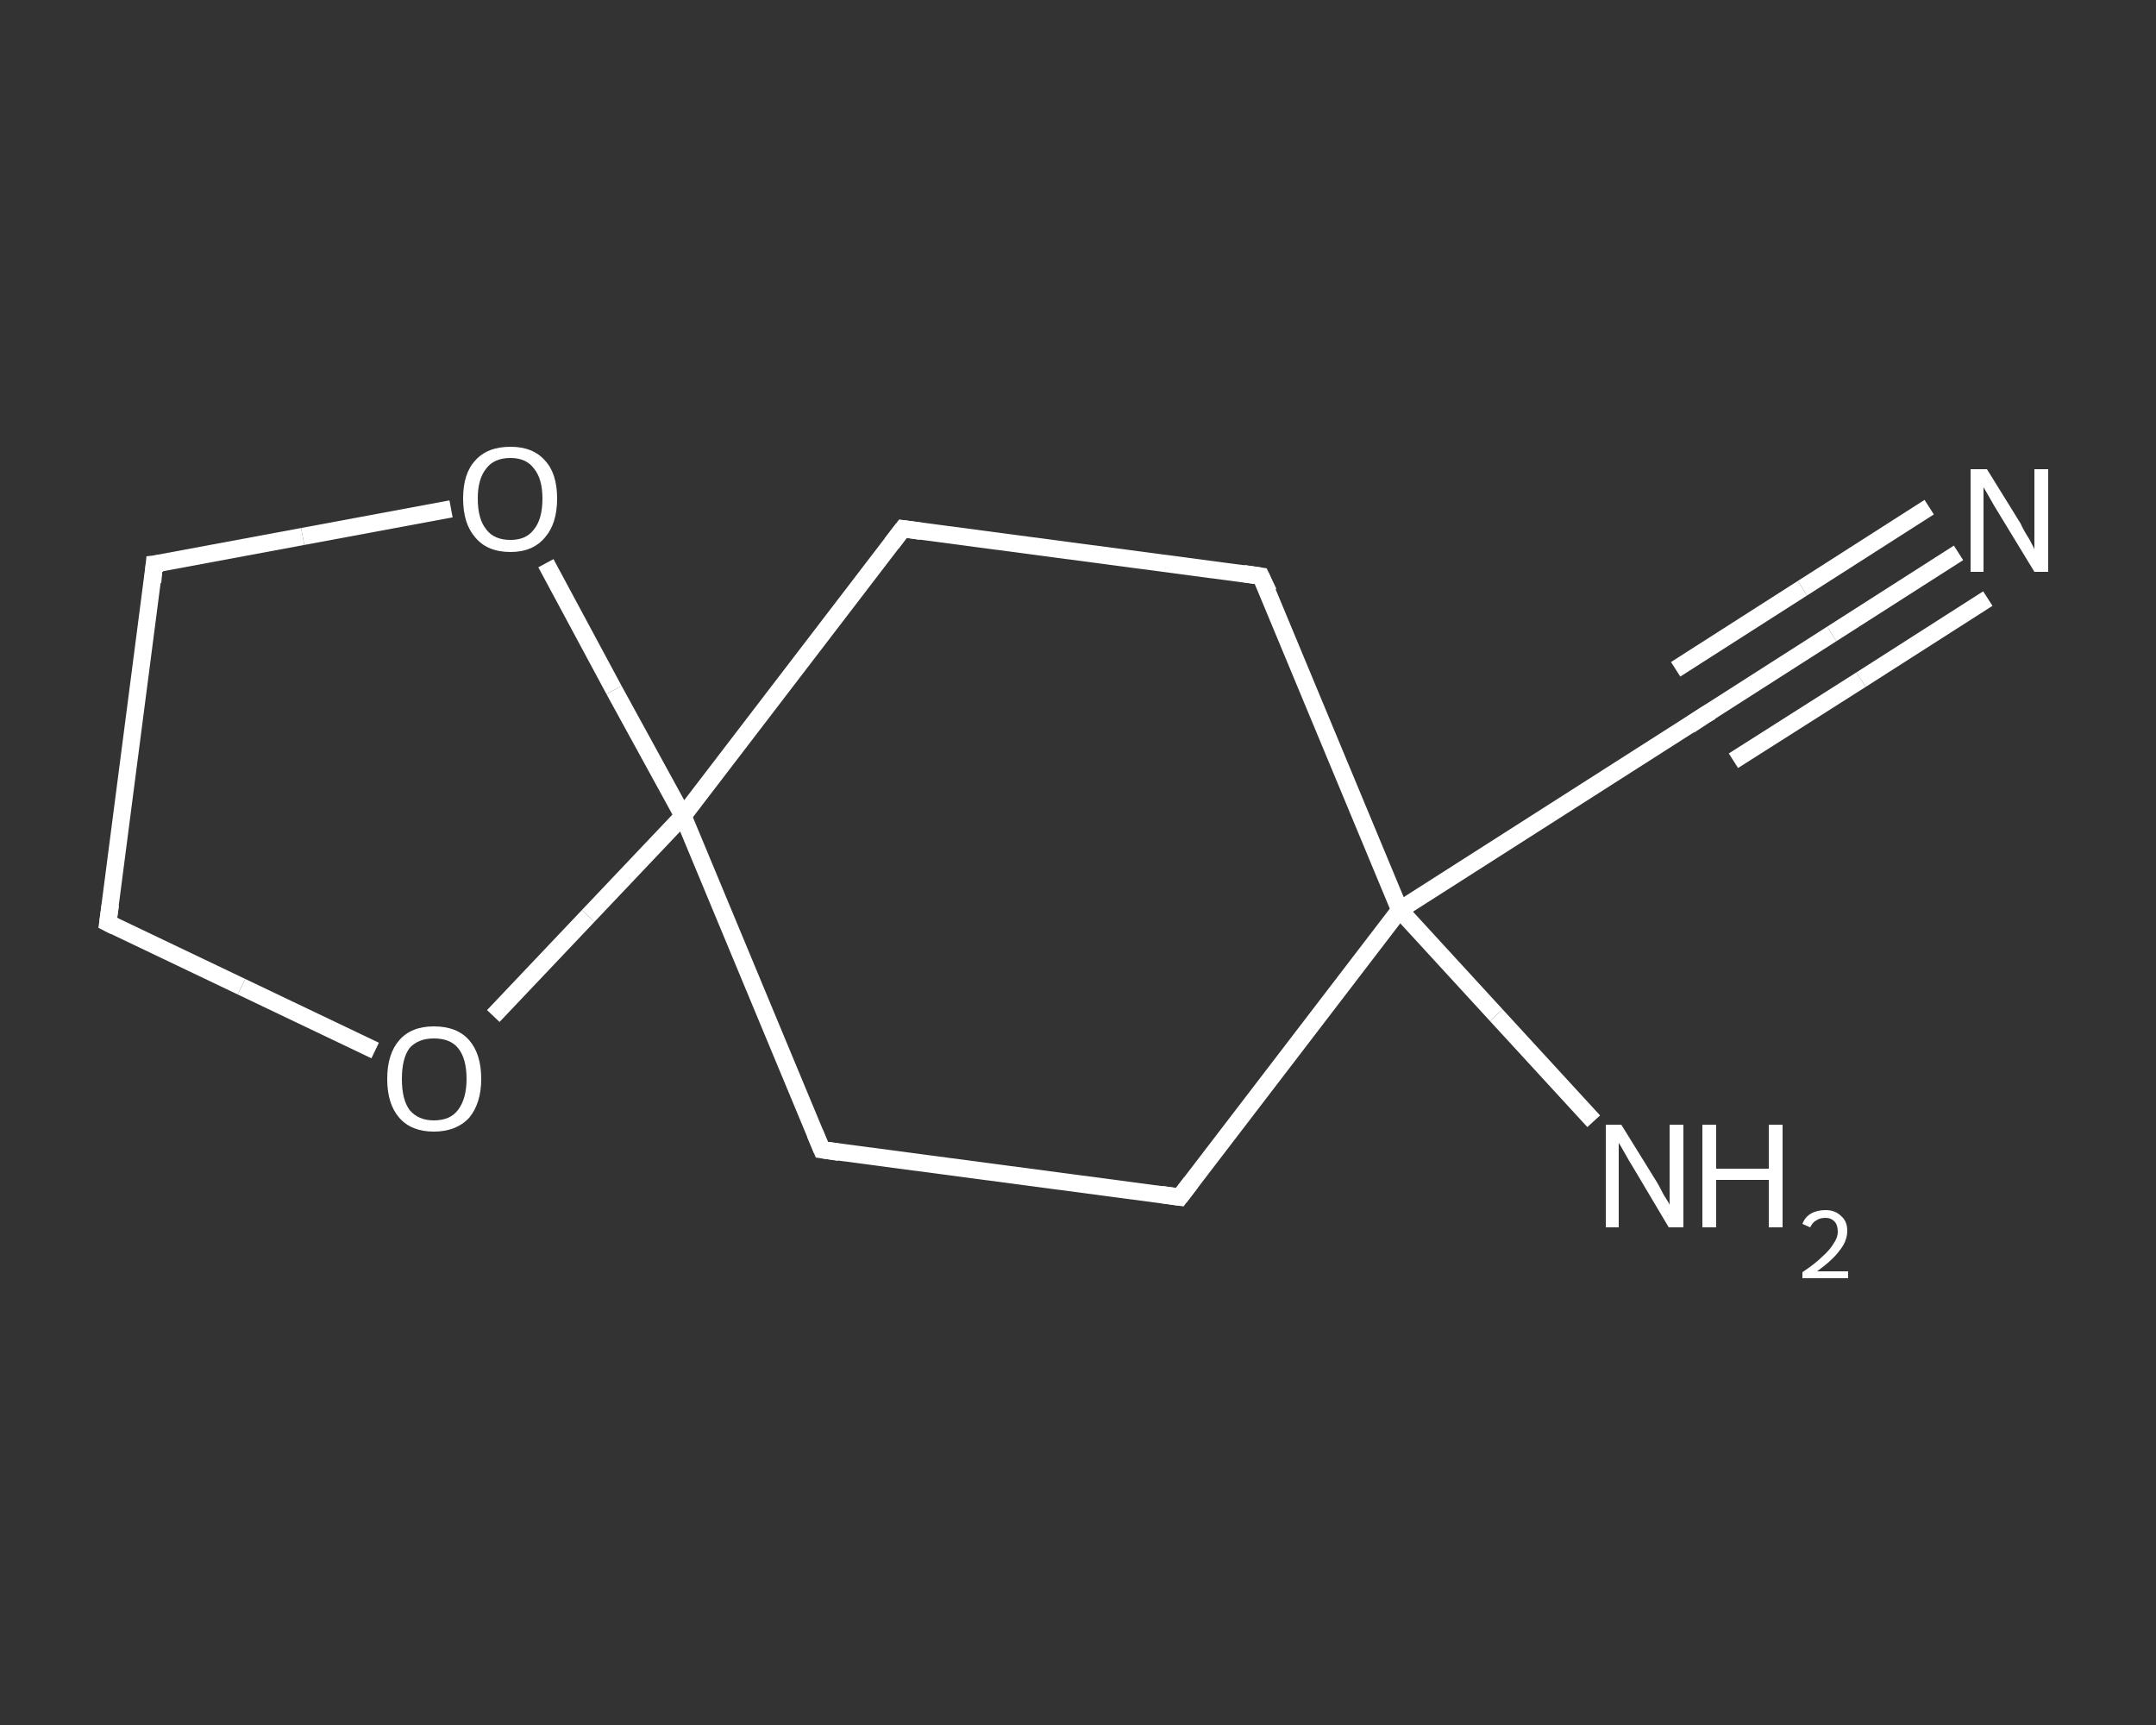 <?xml version='1.0' encoding='iso-8859-1'?>
<svg version='1.1' baseProfile='full'
              xmlns='http://www.w3.org/2000/svg'
                      xmlns:rdkit='http://www.rdkit.org/xml'
                      xmlns:xlink='http://www.w3.org/1999/xlink'
                  xml:space='preserve'
width='250px' height='200px' viewBox='0 0 250 200'>
<rect x="0" y="0" width="250" height="200" fill="#333333" stroke="none"/>
<!-- END OF HEADER -->
<rect style='opacity:1.0;fill:transparent;stroke:none' width='250.0' height='200.0' x='0.0' y='0.0'> </rect>
<path class='bond-0 atom-0 atom-1' d='M 227.1,64.1 L 212.4,73.5' style='fill:none;fill-rule:evenodd;stroke:#FFFFFF;stroke-width:2.0px;stroke-linecap:butt;stroke-linejoin:miter;stroke-opacity:1' />
<path class='bond-0 atom-0 atom-1' d='M 212.4,73.5 L 197.7,82.9' style='fill:none;fill-rule:evenodd;stroke:#FFFFFF;stroke-width:2.0px;stroke-linecap:butt;stroke-linejoin:miter;stroke-opacity:1' />
<path class='bond-0 atom-0 atom-1' d='M 230.5,69.4 L 215.8,78.8' style='fill:none;fill-rule:evenodd;stroke:#FFFFFF;stroke-width:2.0px;stroke-linecap:butt;stroke-linejoin:miter;stroke-opacity:1' />
<path class='bond-0 atom-0 atom-1' d='M 215.8,78.8 L 201.0,88.2' style='fill:none;fill-rule:evenodd;stroke:#FFFFFF;stroke-width:2.0px;stroke-linecap:butt;stroke-linejoin:miter;stroke-opacity:1' />
<path class='bond-0 atom-0 atom-1' d='M 223.7,58.8 L 209.0,68.2' style='fill:none;fill-rule:evenodd;stroke:#FFFFFF;stroke-width:2.0px;stroke-linecap:butt;stroke-linejoin:miter;stroke-opacity:1' />
<path class='bond-0 atom-0 atom-1' d='M 209.0,68.2 L 194.3,77.6' style='fill:none;fill-rule:evenodd;stroke:#FFFFFF;stroke-width:2.0px;stroke-linecap:butt;stroke-linejoin:miter;stroke-opacity:1' />
<path class='bond-1 atom-1 atom-2' d='M 197.7,82.9 L 162.3,105.5' style='fill:none;fill-rule:evenodd;stroke:#FFFFFF;stroke-width:2.0px;stroke-linecap:butt;stroke-linejoin:miter;stroke-opacity:1' />
<path class='bond-2 atom-2 atom-3' d='M 162.3,105.5 L 173.5,117.7' style='fill:none;fill-rule:evenodd;stroke:#FFFFFF;stroke-width:2.0px;stroke-linecap:butt;stroke-linejoin:miter;stroke-opacity:1' />
<path class='bond-2 atom-2 atom-3' d='M 173.5,117.7 L 184.8,130.0' style='fill:none;fill-rule:evenodd;stroke:#FFFFFF;stroke-width:2.0px;stroke-linecap:butt;stroke-linejoin:miter;stroke-opacity:1' />
<path class='bond-3 atom-2 atom-4' d='M 162.3,105.5 L 136.8,138.8' style='fill:none;fill-rule:evenodd;stroke:#FFFFFF;stroke-width:2.0px;stroke-linecap:butt;stroke-linejoin:miter;stroke-opacity:1' />
<path class='bond-4 atom-4 atom-5' d='M 136.8,138.8 L 95.3,133.3' style='fill:none;fill-rule:evenodd;stroke:#FFFFFF;stroke-width:2.0px;stroke-linecap:butt;stroke-linejoin:miter;stroke-opacity:1' />
<path class='bond-5 atom-5 atom-6' d='M 95.3,133.3 L 79.2,94.6' style='fill:none;fill-rule:evenodd;stroke:#FFFFFF;stroke-width:2.0px;stroke-linecap:butt;stroke-linejoin:miter;stroke-opacity:1' />
<path class='bond-6 atom-6 atom-7' d='M 79.2,94.6 L 104.7,61.3' style='fill:none;fill-rule:evenodd;stroke:#FFFFFF;stroke-width:2.0px;stroke-linecap:butt;stroke-linejoin:miter;stroke-opacity:1' />
<path class='bond-7 atom-7 atom-8' d='M 104.7,61.3 L 146.2,66.8' style='fill:none;fill-rule:evenodd;stroke:#FFFFFF;stroke-width:2.0px;stroke-linecap:butt;stroke-linejoin:miter;stroke-opacity:1' />
<path class='bond-8 atom-6 atom-9' d='M 79.2,94.6 L 68.2,106.2' style='fill:none;fill-rule:evenodd;stroke:#FFFFFF;stroke-width:2.0px;stroke-linecap:butt;stroke-linejoin:miter;stroke-opacity:1' />
<path class='bond-8 atom-6 atom-9' d='M 68.2,106.2 L 57.2,117.8' style='fill:none;fill-rule:evenodd;stroke:#FFFFFF;stroke-width:2.0px;stroke-linecap:butt;stroke-linejoin:miter;stroke-opacity:1' />
<path class='bond-9 atom-9 atom-10' d='M 43.5,121.8 L 28.0,114.4' style='fill:none;fill-rule:evenodd;stroke:#FFFFFF;stroke-width:2.0px;stroke-linecap:butt;stroke-linejoin:miter;stroke-opacity:1' />
<path class='bond-9 atom-9 atom-10' d='M 28.0,114.4 L 12.5,107.0' style='fill:none;fill-rule:evenodd;stroke:#FFFFFF;stroke-width:2.0px;stroke-linecap:butt;stroke-linejoin:miter;stroke-opacity:1' />
<path class='bond-10 atom-10 atom-11' d='M 12.5,107.0 L 17.9,65.4' style='fill:none;fill-rule:evenodd;stroke:#FFFFFF;stroke-width:2.0px;stroke-linecap:butt;stroke-linejoin:miter;stroke-opacity:1' />
<path class='bond-11 atom-11 atom-12' d='M 17.9,65.4 L 35.1,62.2' style='fill:none;fill-rule:evenodd;stroke:#FFFFFF;stroke-width:2.0px;stroke-linecap:butt;stroke-linejoin:miter;stroke-opacity:1' />
<path class='bond-11 atom-11 atom-12' d='M 35.1,62.2 L 52.3,59.0' style='fill:none;fill-rule:evenodd;stroke:#FFFFFF;stroke-width:2.0px;stroke-linecap:butt;stroke-linejoin:miter;stroke-opacity:1' />
<path class='bond-12 atom-8 atom-2' d='M 146.2,66.8 L 162.3,105.5' style='fill:none;fill-rule:evenodd;stroke:#FFFFFF;stroke-width:2.0px;stroke-linecap:butt;stroke-linejoin:miter;stroke-opacity:1' />
<path class='bond-13 atom-12 atom-6' d='M 63.3,65.3 L 71.2,80.0' style='fill:none;fill-rule:evenodd;stroke:#FFFFFF;stroke-width:2.0px;stroke-linecap:butt;stroke-linejoin:miter;stroke-opacity:1' />
<path class='bond-13 atom-12 atom-6' d='M 71.2,80.0 L 79.2,94.6' style='fill:none;fill-rule:evenodd;stroke:#FFFFFF;stroke-width:2.0px;stroke-linecap:butt;stroke-linejoin:miter;stroke-opacity:1' />
<path d='M 198.4,82.5 L 197.7,82.9 L 195.9,84.1' style='fill:none;stroke:#FFFFFF;stroke-width:2.0px;stroke-linecap:butt;stroke-linejoin:miter;stroke-opacity:1;' />
<path d='M 138.1,137.1 L 136.8,138.8 L 134.7,138.5' style='fill:none;stroke:#FFFFFF;stroke-width:2.0px;stroke-linecap:butt;stroke-linejoin:miter;stroke-opacity:1;' />
<path d='M 97.3,133.6 L 95.3,133.3 L 94.5,131.4' style='fill:none;stroke:#FFFFFF;stroke-width:2.0px;stroke-linecap:butt;stroke-linejoin:miter;stroke-opacity:1;' />
<path d='M 103.4,63.0 L 104.7,61.3 L 106.8,61.6' style='fill:none;stroke:#FFFFFF;stroke-width:2.0px;stroke-linecap:butt;stroke-linejoin:miter;stroke-opacity:1;' />
<path d='M 144.2,66.5 L 146.2,66.8 L 147.1,68.7' style='fill:none;stroke:#FFFFFF;stroke-width:2.0px;stroke-linecap:butt;stroke-linejoin:miter;stroke-opacity:1;' />
<path d='M 13.3,107.4 L 12.5,107.0 L 12.8,104.9' style='fill:none;stroke:#FFFFFF;stroke-width:2.0px;stroke-linecap:butt;stroke-linejoin:miter;stroke-opacity:1;' />
<path d='M 17.7,67.5 L 17.9,65.4 L 18.8,65.3' style='fill:none;stroke:#FFFFFF;stroke-width:2.0px;stroke-linecap:butt;stroke-linejoin:miter;stroke-opacity:1;' />
<path class='atom-0' d='M 230.4 54.4
L 234.3 60.7
Q 234.6 61.4, 235.3 62.5
Q 235.9 63.6, 235.9 63.7
L 235.9 54.4
L 237.5 54.4
L 237.5 66.3
L 235.9 66.3
L 231.7 59.4
Q 231.2 58.6, 230.7 57.7
Q 230.2 56.8, 230.0 56.5
L 230.0 66.3
L 228.5 66.3
L 228.5 54.4
L 230.4 54.4
' fill='#FFFFFF'/>
<path class='atom-3' d='M 188.0 130.4
L 191.9 136.7
Q 192.3 137.3, 192.9 138.5
Q 193.6 139.6, 193.6 139.7
L 193.6 130.4
L 195.2 130.4
L 195.2 142.3
L 193.5 142.3
L 189.4 135.4
Q 188.9 134.6, 188.4 133.7
Q 187.9 132.8, 187.7 132.5
L 187.7 142.3
L 186.2 142.3
L 186.2 130.4
L 188.0 130.4
' fill='#FFFFFF'/>
<path class='atom-3' d='M 197.4 130.4
L 199.0 130.4
L 199.0 135.5
L 205.1 135.5
L 205.1 130.4
L 206.7 130.4
L 206.7 142.3
L 205.1 142.3
L 205.1 136.8
L 199.0 136.8
L 199.0 142.3
L 197.4 142.3
L 197.4 130.4
' fill='#FFFFFF'/>
<path class='atom-3' d='M 209.0 141.9
Q 209.3 141.1, 210.0 140.7
Q 210.7 140.3, 211.7 140.3
Q 212.8 140.3, 213.5 141.0
Q 214.2 141.6, 214.2 142.7
Q 214.2 143.9, 213.3 145.0
Q 212.5 146.1, 210.7 147.4
L 214.3 147.4
L 214.3 148.2
L 209.0 148.2
L 209.0 147.5
Q 210.5 146.5, 211.3 145.7
Q 212.2 144.9, 212.6 144.2
Q 213.1 143.5, 213.1 142.8
Q 213.1 142.0, 212.7 141.6
Q 212.3 141.2, 211.7 141.2
Q 211.0 141.2, 210.6 141.5
Q 210.2 141.7, 209.9 142.3
L 209.0 141.9
' fill='#FFFFFF'/>
<path class='atom-9' d='M 44.9 125.1
Q 44.9 122.2, 46.3 120.6
Q 47.7 119.0, 50.3 119.0
Q 53.0 119.0, 54.4 120.6
Q 55.8 122.2, 55.8 125.1
Q 55.8 127.9, 54.4 129.6
Q 52.9 131.2, 50.3 131.2
Q 47.7 131.2, 46.3 129.6
Q 44.9 128.0, 44.9 125.1
M 50.3 129.9
Q 52.2 129.9, 53.1 128.7
Q 54.1 127.4, 54.1 125.1
Q 54.1 122.7, 53.1 121.5
Q 52.2 120.4, 50.3 120.4
Q 48.5 120.4, 47.5 121.5
Q 46.6 122.7, 46.6 125.1
Q 46.6 127.5, 47.5 128.7
Q 48.5 129.9, 50.3 129.9
' fill='#FFFFFF'/>
<path class='atom-12' d='M 53.7 57.8
Q 53.7 54.9, 55.1 53.4
Q 56.5 51.8, 59.2 51.8
Q 61.8 51.8, 63.2 53.4
Q 64.6 54.9, 64.6 57.8
Q 64.6 60.7, 63.2 62.3
Q 61.8 64.0, 59.2 64.0
Q 56.5 64.0, 55.1 62.3
Q 53.7 60.7, 53.7 57.8
M 59.2 62.6
Q 61.0 62.6, 61.9 61.4
Q 62.9 60.2, 62.9 57.8
Q 62.9 55.5, 61.9 54.3
Q 61.0 53.1, 59.2 53.1
Q 57.3 53.1, 56.4 54.3
Q 55.4 55.5, 55.4 57.8
Q 55.4 60.2, 56.4 61.4
Q 57.3 62.6, 59.2 62.6
' fill='#FFFFFF'/>
</svg>
